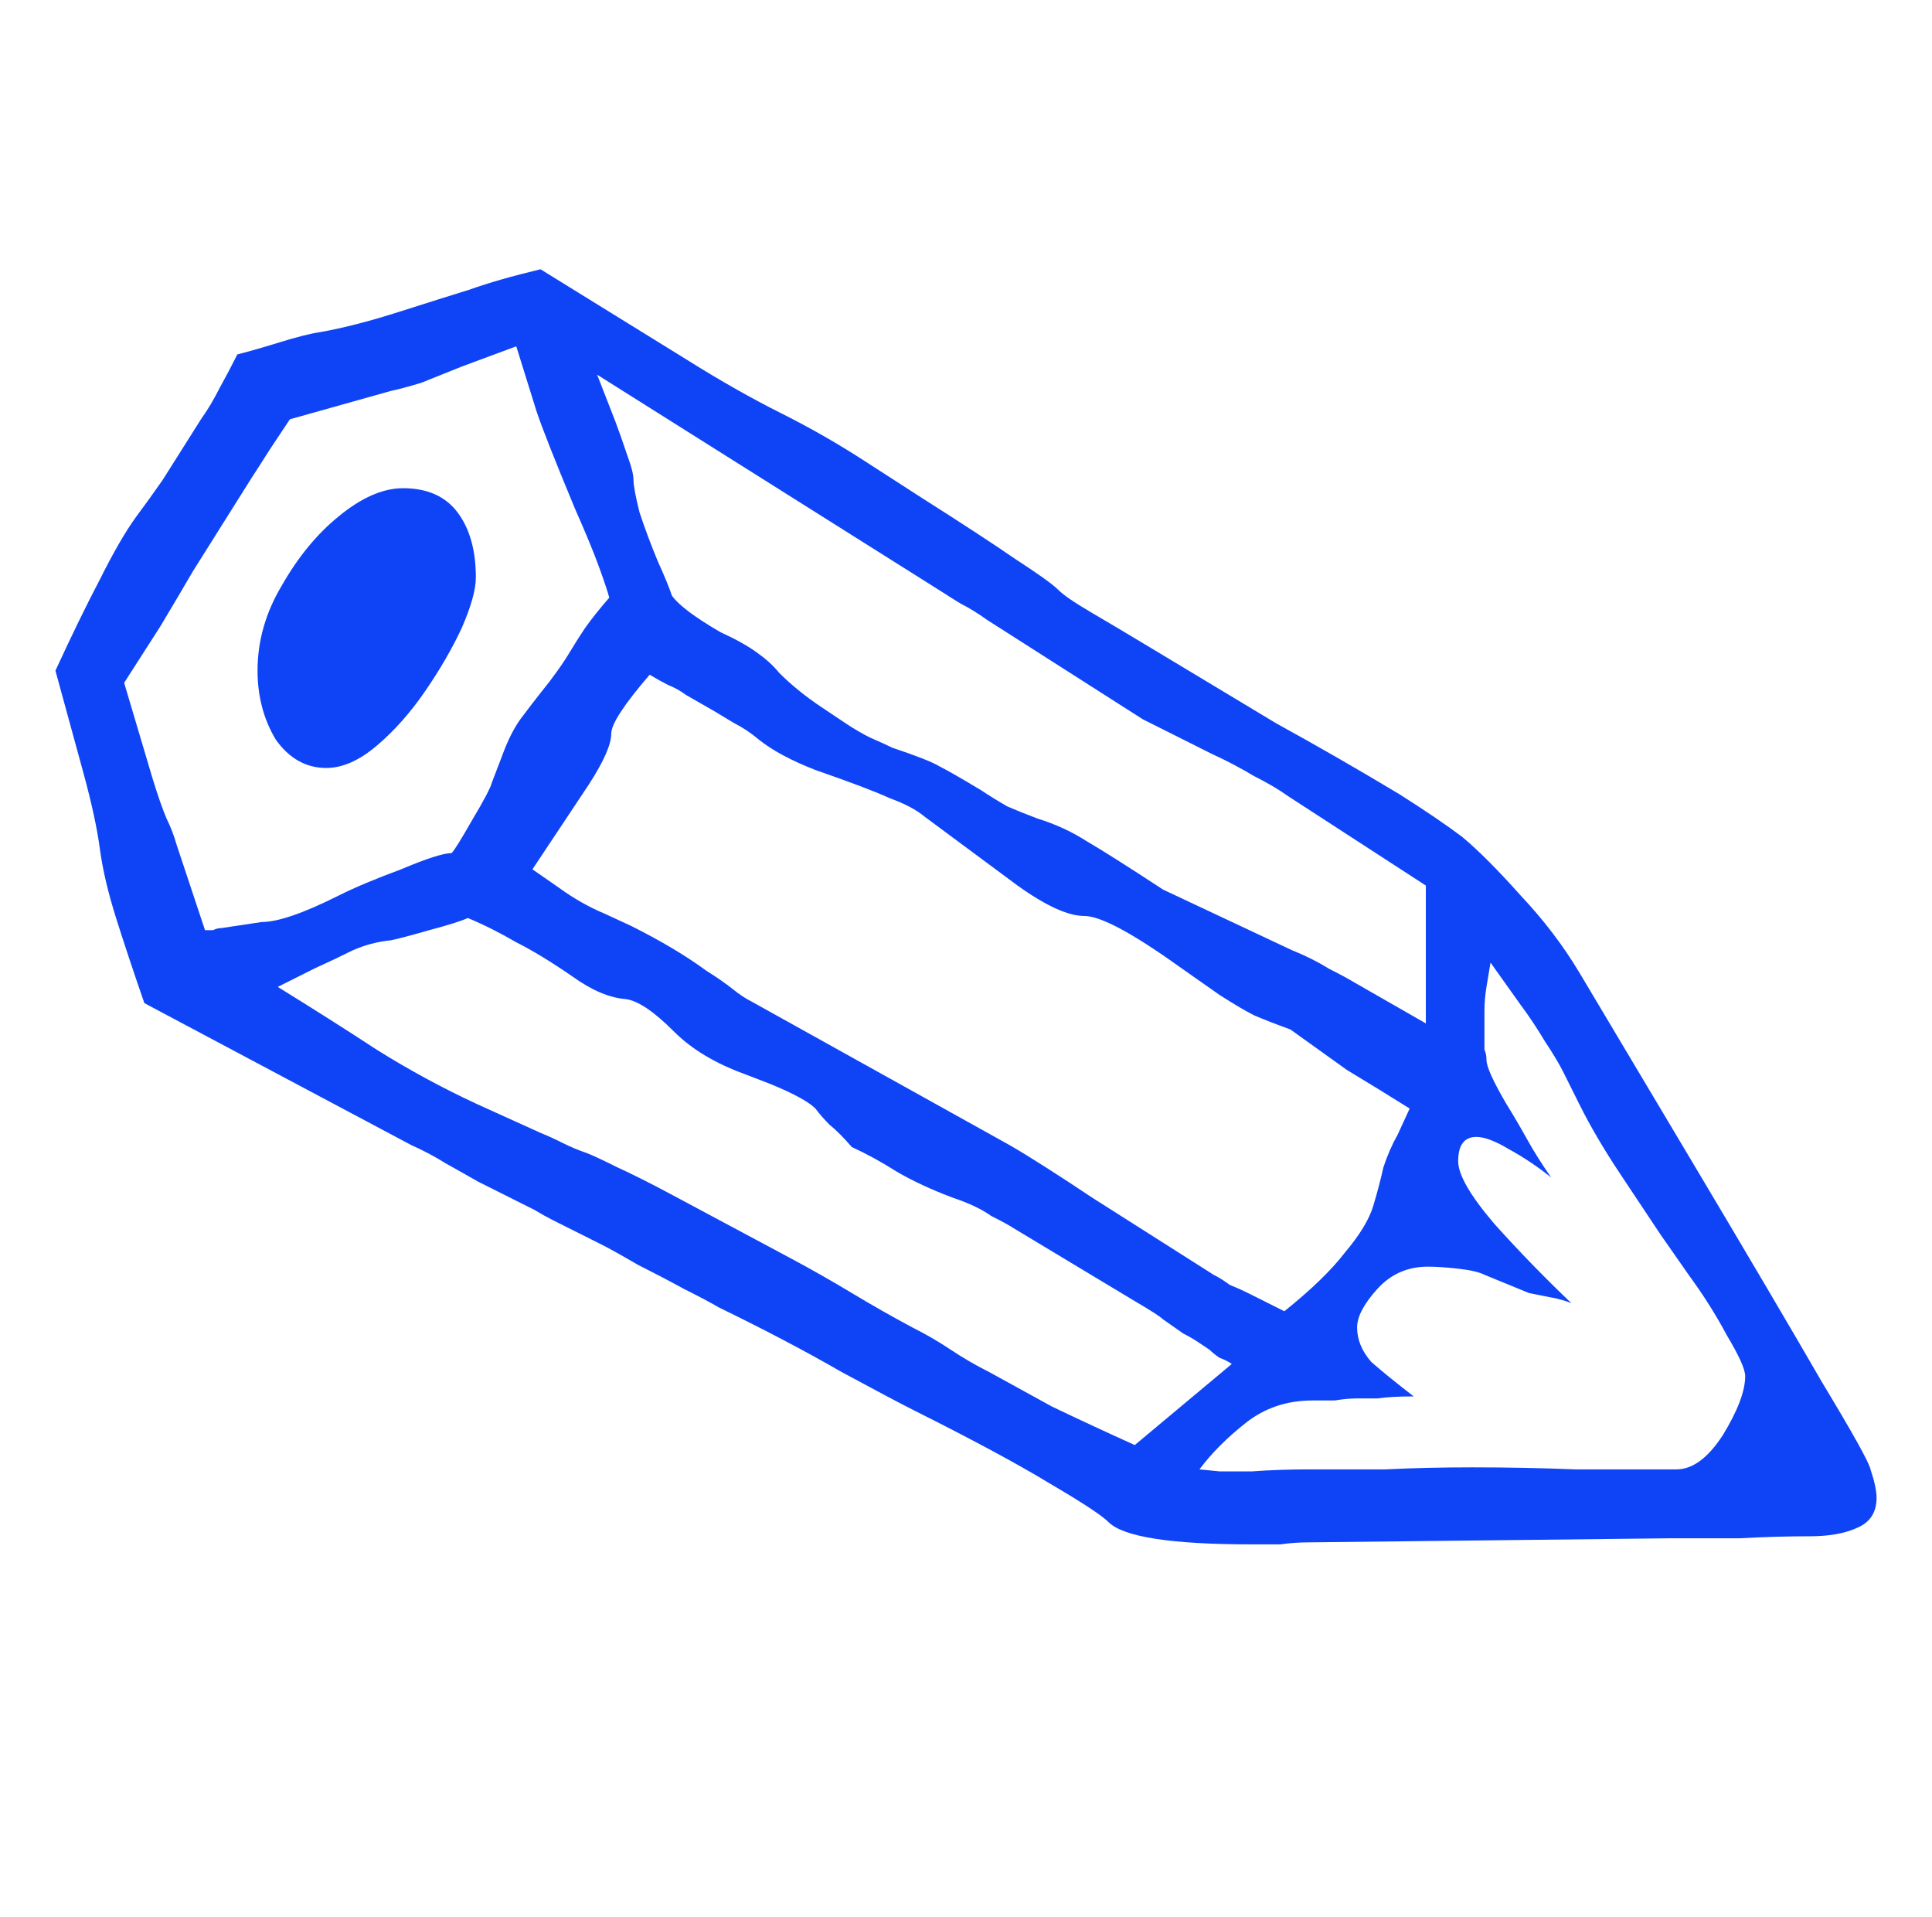 <?xml version="1.0" encoding="UTF-8"?> <svg xmlns="http://www.w3.org/2000/svg" width="244" height="242" viewBox="0 0 244 242" fill="none"><path d="M158.121 195C147.91 195 141.869 194.061 139.997 192.184C139.146 191.331 136.678 189.71 132.594 187.321C128.68 184.932 122.979 181.861 115.491 178.107C113.789 177.253 110.725 175.632 106.301 173.243C101.876 170.684 96.686 167.953 90.729 165.052C89.878 164.541 88.432 163.773 86.39 162.749C84.518 161.725 82.561 160.701 80.518 159.677C78.476 158.483 76.945 157.63 75.923 157.118L71.329 154.814C70.988 154.643 70.478 154.387 69.797 154.046C69.116 153.705 68.35 153.278 67.499 152.766L60.352 149.183C59.161 148.5 57.799 147.732 56.267 146.879C54.906 146.026 53.459 145.258 51.928 144.576L18.232 126.658C16.87 122.733 15.679 119.15 14.658 115.908C13.637 112.666 12.956 109.765 12.616 107.205C12.276 104.645 11.595 101.489 10.574 97.734C9.553 93.98 8.361 89.629 7 84.68C9.042 80.244 10.914 76.404 12.616 73.162C14.318 69.749 15.849 67.104 17.211 65.227C18.232 63.862 19.338 62.326 20.529 60.62C21.721 58.743 23.337 56.183 25.38 52.941C26.23 51.747 26.996 50.467 27.677 49.102C28.528 47.566 29.294 46.115 29.974 44.75C31.336 44.409 33.123 43.897 35.335 43.215C37.547 42.532 39.249 42.105 40.441 41.935C43.334 41.423 46.652 40.57 50.396 39.375C54.14 38.181 57.118 37.242 59.331 36.56C61.713 35.706 64.692 34.853 68.265 34L86.9 45.518C90.984 48.078 94.899 50.296 98.643 52.173C102.387 54.05 105.96 56.098 109.364 58.316L116.512 62.924C121.617 66.166 125.531 68.725 128.254 70.603C131.147 72.48 132.934 73.759 133.615 74.442C134.296 75.124 135.657 76.063 137.699 77.257C139.741 78.452 142.464 80.073 145.868 82.121C150.973 85.192 156.079 88.264 161.184 91.335C166.46 94.236 171.65 97.223 176.756 100.294C179.989 102.342 182.627 104.134 184.669 105.669C186.711 107.376 189.179 109.85 192.072 113.092C194.965 116.164 197.433 119.406 199.475 122.819L213.515 146.367C220.833 158.653 226.364 168.039 230.108 174.523C234.022 181.007 236.064 184.676 236.234 185.529C236.745 187.065 237 188.26 237 189.113C237 190.99 236.149 192.27 234.447 192.952C232.916 193.635 230.959 193.976 228.576 193.976C225.683 193.976 222.705 194.061 219.642 194.232C216.578 194.232 213.6 194.232 210.707 194.232L165.269 194.744C164.077 194.744 162.886 194.829 161.695 195C160.504 195 159.312 195 158.121 195ZM25.89 117.444C26.23 117.444 26.571 117.444 26.911 117.444C27.252 117.273 27.592 117.188 27.932 117.188L33.038 116.42C35.08 116.42 38.313 115.311 42.738 113.092C44.78 112.068 47.418 110.959 50.651 109.765C53.885 108.4 56.012 107.717 57.033 107.717C57.374 107.376 58.225 106.011 59.586 103.622C61.118 101.062 61.969 99.441 62.139 98.758L63.415 95.431C64.096 93.554 64.862 92.018 65.713 90.823C66.734 89.458 67.585 88.349 68.265 87.496C69.797 85.619 71.073 83.827 72.094 82.121C72.605 81.268 73.201 80.329 73.881 79.305C74.732 78.111 75.753 76.831 76.945 75.466C76.774 74.783 76.349 73.503 75.668 71.626C74.987 69.749 73.966 67.275 72.605 64.204C70.052 58.06 68.435 53.965 67.755 51.917L65.202 43.727L58.31 46.286C56.608 46.969 54.906 47.651 53.204 48.334C51.502 48.846 50.226 49.187 49.375 49.358L36.611 52.941C36.271 53.453 35.42 54.733 34.059 56.781C32.868 58.658 32.102 59.852 31.761 60.364L24.358 72.138C23.167 74.186 21.806 76.49 20.274 79.049C18.742 81.438 17.211 83.827 15.679 86.216L19.253 98.246C19.934 100.465 20.529 102.171 21.04 103.366C21.55 104.39 21.976 105.499 22.316 106.693L25.89 117.444ZM180.074 129.218V111.812L162.716 100.55C161.525 99.697 160.078 98.844 158.376 97.99C156.674 96.967 154.888 96.028 153.016 95.175L147.91 92.615C147.229 92.274 146.549 91.933 145.868 91.591C145.187 91.25 144.677 90.994 144.336 90.823L124.68 78.281C123.489 77.428 122.383 76.746 121.362 76.234C120.511 75.722 119.83 75.295 119.32 74.954L75.413 47.31L77.71 53.197C78.221 54.562 78.731 56.013 79.242 57.548C79.752 58.914 80.008 59.938 80.008 60.62C80.008 61.303 80.263 62.668 80.774 64.715C81.454 66.763 82.22 68.811 83.071 70.859C83.922 72.736 84.518 74.186 84.858 75.21C85.709 76.404 87.751 77.94 90.984 79.817C92.856 80.67 94.388 81.524 95.579 82.377C96.771 83.23 97.707 84.083 98.387 84.936C99.919 86.472 101.706 87.923 103.748 89.288L106.811 91.335C107.832 92.018 108.853 92.615 109.875 93.127C111.066 93.639 112.002 94.066 112.683 94.407C115.746 95.431 117.703 96.199 118.554 96.711C119.575 97.223 121.362 98.246 123.915 99.782C124.936 100.465 126.042 101.147 127.233 101.83C128.424 102.342 129.701 102.854 131.062 103.366C133.275 104.048 135.317 104.987 137.189 106.181C139.231 107.376 142.464 109.423 146.889 112.324L163.226 120.003C164.928 120.686 166.46 121.454 167.821 122.307C169.183 122.989 170.289 123.587 171.14 124.099L180.074 129.218ZM41.206 96.967C38.654 96.967 36.526 95.772 34.825 93.383C33.293 90.823 32.527 87.923 32.527 84.68C32.527 80.926 33.548 77.343 35.59 73.93C37.633 70.347 40.015 67.446 42.738 65.227C45.631 62.838 48.354 61.644 50.907 61.644C53.97 61.644 56.267 62.668 57.799 64.715C59.331 66.763 60.097 69.493 60.097 72.906C60.097 74.442 59.501 76.575 58.31 79.305C57.118 81.865 55.587 84.51 53.715 87.24C51.843 89.97 49.801 92.274 47.588 94.151C45.376 96.028 43.249 96.967 41.206 96.967ZM162.205 165.564C165.609 162.834 168.162 160.36 169.863 158.142C171.735 155.923 172.927 153.961 173.437 152.254C173.948 150.548 174.373 148.927 174.714 147.391C175.224 145.855 175.82 144.49 176.501 143.296L178.032 139.968C175.309 138.262 172.671 136.641 170.119 135.105C167.736 133.399 165.354 131.692 162.971 129.986C161.099 129.303 159.568 128.706 158.376 128.194C157.355 127.682 155.909 126.829 154.037 125.634L148.931 122.051C142.975 117.785 138.976 115.652 136.933 115.652C134.891 115.652 132.083 114.372 128.509 111.812L116.767 103.11C115.746 102.256 114.299 101.489 112.427 100.806C110.555 99.953 107.407 98.758 102.982 97.223C99.919 96.028 97.536 94.748 95.835 93.383C94.814 92.53 93.792 91.847 92.771 91.335C91.921 90.823 91.07 90.312 90.219 89.8L86.645 87.752C85.964 87.24 85.198 86.814 84.347 86.472C83.667 86.131 82.901 85.704 82.05 85.192C78.817 88.947 77.2 91.421 77.2 92.615C77.2 93.98 76.264 96.113 74.392 99.014L67.244 109.765L70.563 112.068C72.435 113.433 74.392 114.543 76.434 115.396L79.752 116.932C83.496 118.809 86.645 120.686 89.198 122.563C90.559 123.416 91.665 124.184 92.516 124.866C93.367 125.549 94.133 126.061 94.814 126.402L127.488 144.576C128.68 145.258 130.211 146.197 132.083 147.391C133.955 148.586 135.912 149.865 137.954 151.231L153.271 160.957C153.952 161.298 154.632 161.725 155.313 162.237C156.164 162.578 156.93 162.919 157.61 163.261L162.205 165.564ZM143.315 182.458L155.568 172.219C155.058 171.878 154.547 171.622 154.037 171.452C153.526 171.11 153.101 170.769 152.76 170.428C152.25 170.086 151.739 169.745 151.229 169.404C150.718 169.063 150.122 168.721 149.442 168.38L146.889 166.588C146.549 166.247 145.357 165.479 143.315 164.285L127.999 155.07C127.488 154.729 126.552 154.217 125.191 153.534C124 152.681 122.383 151.913 120.341 151.231C117.618 150.207 115.235 149.098 113.193 147.903C111.321 146.709 109.449 145.685 107.577 144.831C106.556 143.637 105.62 142.698 104.769 142.016C104.088 141.333 103.493 140.651 102.982 139.968C102.131 139.115 100.259 138.091 97.366 136.897L94.048 135.617C90.304 134.252 87.326 132.46 85.113 130.242C82.561 127.682 80.518 126.317 78.987 126.146C76.945 125.976 74.732 125.037 72.35 123.331C69.627 121.454 67.244 120.003 65.202 118.979C63.16 117.785 61.118 116.761 59.075 115.908C58.395 116.249 56.778 116.761 54.225 117.444C51.843 118.126 50.226 118.553 49.375 118.723C47.673 118.894 46.057 119.321 44.525 120.003C43.163 120.686 41.547 121.454 39.675 122.307L35.08 124.61C39.505 127.341 43.674 129.986 47.588 132.545C51.673 135.105 55.927 137.409 60.352 139.456L68.265 143.04C69.116 143.381 70.052 143.808 71.073 144.32C72.094 144.831 73.115 145.258 74.136 145.599C74.987 145.941 76.264 146.538 77.966 147.391C79.838 148.244 82.05 149.353 84.603 150.719L99.919 158.909C102.472 160.275 105.024 161.725 107.577 163.261C110.13 164.796 112.683 166.247 115.235 167.612C116.937 168.465 118.554 169.404 120.085 170.428C121.617 171.452 123.234 172.39 124.936 173.243C126.808 174.267 129.445 175.718 132.849 177.595C136.423 179.301 139.912 180.922 143.315 182.458ZM154.037 185.785C154.717 185.785 156.079 185.785 158.121 185.785C160.333 185.615 162.801 185.529 165.524 185.529C168.587 185.529 171.735 185.529 174.969 185.529C178.373 185.359 182.031 185.273 185.946 185.273C190.37 185.273 194.71 185.359 198.964 185.529C203.219 185.529 207.474 185.529 211.728 185.529C213.77 185.529 215.727 184.079 217.599 181.178C219.471 178.107 220.407 175.632 220.407 173.755C220.407 172.902 219.642 171.196 218.11 168.636C216.748 166.076 215.132 163.517 213.26 160.957L209.686 155.838C208.324 153.79 206.623 151.231 204.58 148.159C202.538 145.087 200.836 142.187 199.475 139.456L197.433 135.361C196.922 134.337 196.156 133.057 195.135 131.521C194.114 129.815 193.093 128.279 192.072 126.914L188.243 121.539L187.733 124.61C187.562 125.634 187.477 126.658 187.477 127.682C187.477 128.706 187.477 129.815 187.477 131.01V132.545C187.647 132.887 187.733 133.313 187.733 133.825C187.733 134.678 188.583 136.555 190.285 139.456C191.136 140.821 191.987 142.272 192.838 143.808C193.689 145.343 194.71 146.964 195.901 148.671C194.199 147.306 192.413 146.111 190.541 145.087C188.839 144.064 187.477 143.552 186.456 143.552C184.925 143.552 184.159 144.576 184.159 146.623C184.159 148.33 185.69 150.975 188.754 154.558C191.817 157.971 195.05 161.298 198.454 164.541C197.603 164.199 196.667 163.943 195.646 163.773C194.795 163.602 193.944 163.431 193.093 163.261L187.477 160.957C186.797 160.616 185.69 160.36 184.159 160.189C182.627 160.019 181.351 159.933 180.33 159.933C177.777 159.933 175.65 160.872 173.948 162.749C172.246 164.626 171.395 166.247 171.395 167.612C171.395 169.148 171.991 170.598 173.182 171.963C174.543 173.158 176.33 174.608 178.543 176.315C176.671 176.315 175.139 176.4 173.948 176.571C172.927 176.571 172.076 176.571 171.395 176.571C170.544 176.571 169.608 176.656 168.587 176.827C167.736 176.827 166.8 176.827 165.779 176.827C162.546 176.827 159.738 177.765 157.355 179.642C154.973 181.519 153.016 183.482 151.484 185.529L154.037 185.785Z" fill="#0F44F6"></path></svg> 